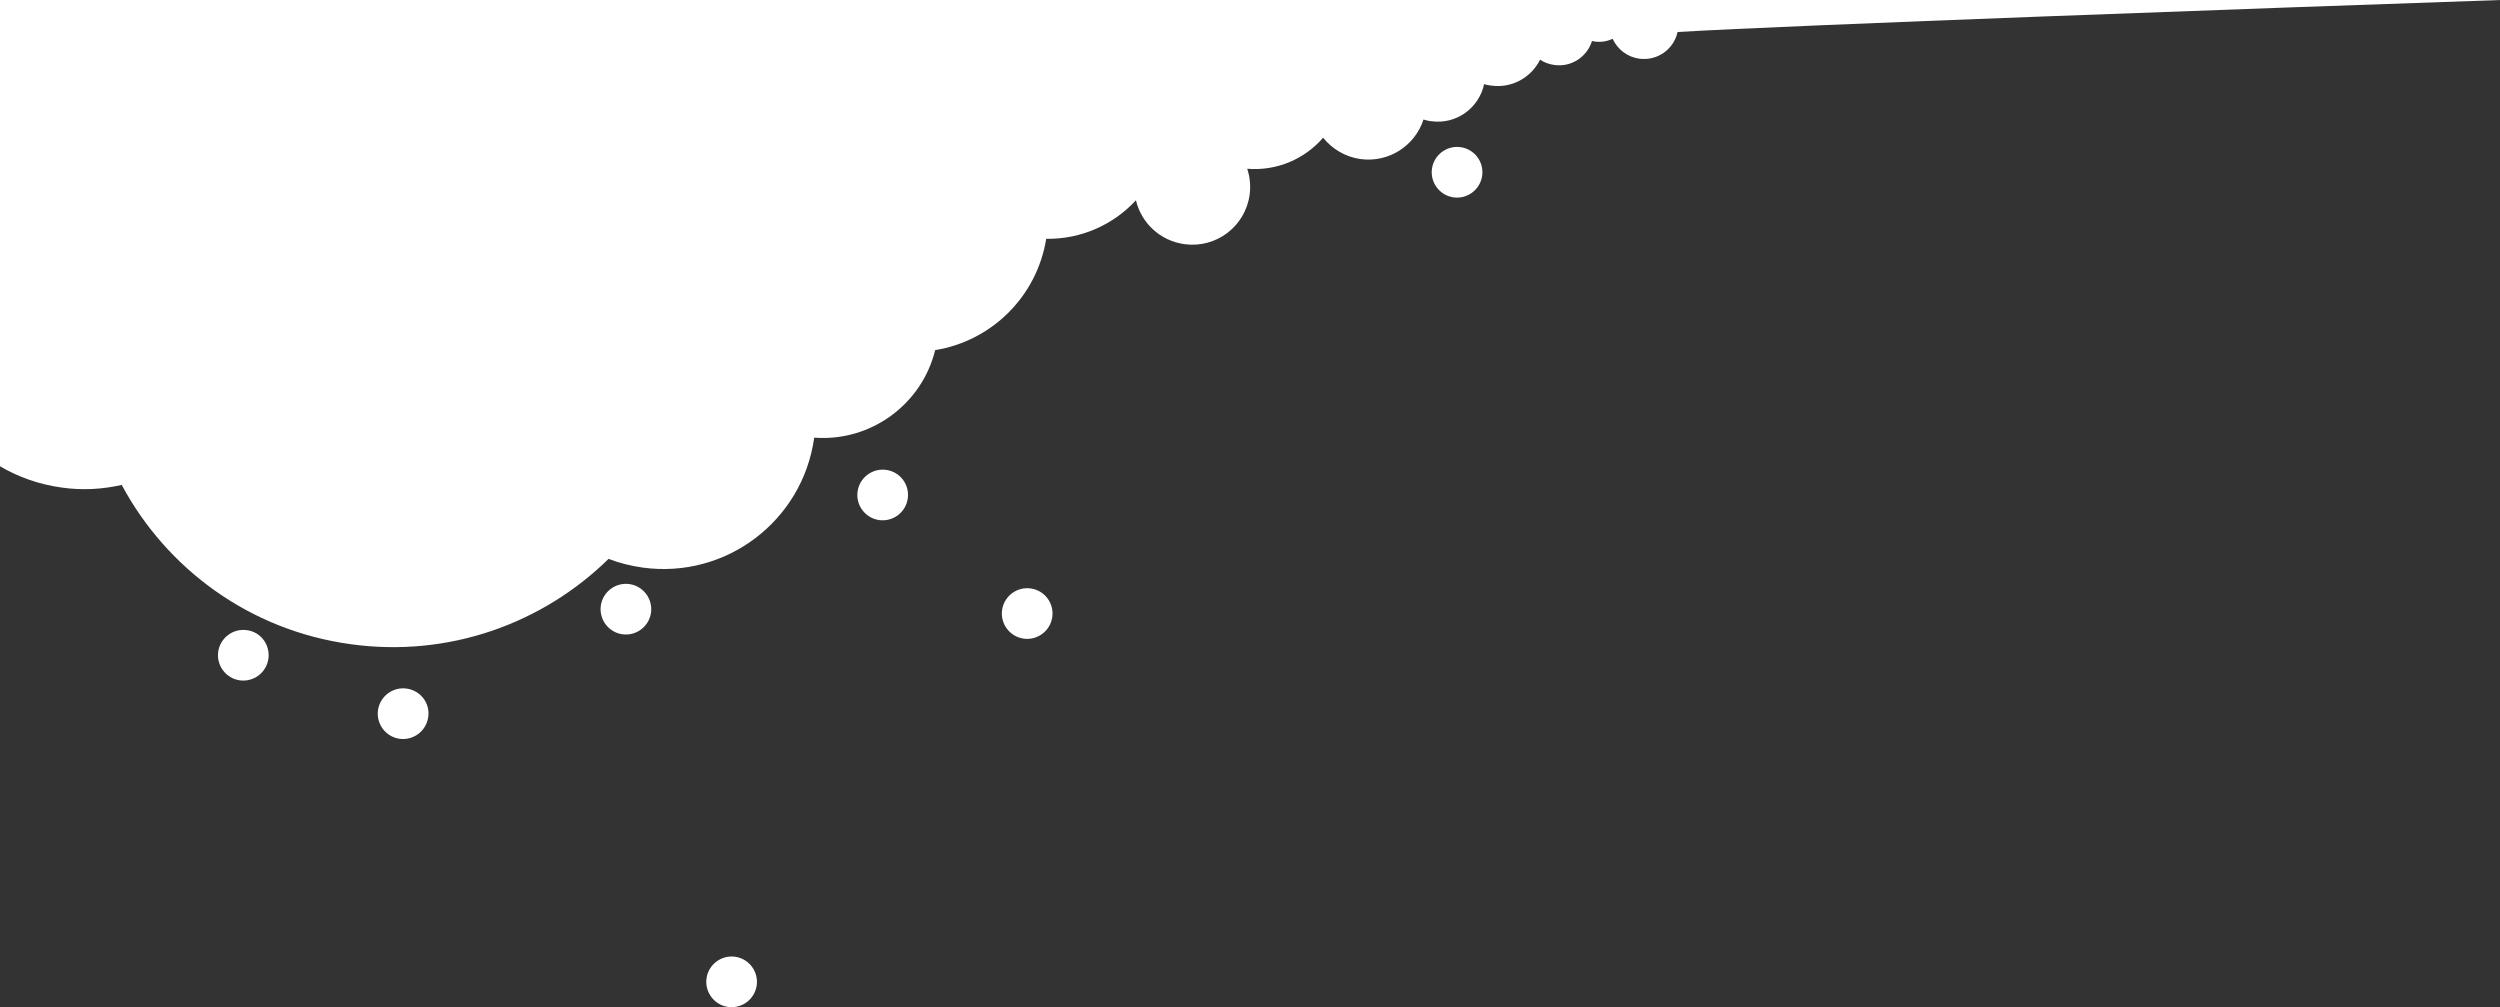 <?xml version="1.0" encoding="utf-8"?>
<!-- Generator: Adobe Illustrator 27.4.0, SVG Export Plug-In . SVG Version: 6.00 Build 0)  -->
<svg version="1.1" id="Layer_1" xmlns="http://www.w3.org/2000/svg" xmlns:xlink="http://www.w3.org/1999/xlink" x="0px" y="0px"
	 viewBox="0 0 1031.1 415.4" style="enable-background:new 0 0 1031.1 415.4;" xml:space="preserve">
<rect x="0" y="0" width="1031.1" height="415.4" fill="#333333" stroke="none"/>
<style type="text/css">
	.st0{fill:#FFFFFF;}
</style>
<path class="st0" d="M268.5,252.7c-0.8,5.7-6.1,9.7-11.8,8.9c-5.7-0.8-9.7-6.1-8.9-11.8c0.8-5.7,6.1-9.7,11.8-8.9
	C265.3,241.7,269.3,247,268.5,252.7z M167.7,284c-5.7-0.8-11,3.2-11.8,8.9c-0.8,5.7,3.2,11,8.9,11.8c5.7,0.8,11-3.2,11.8-8.9
	C177.5,290.1,173.5,284.8,167.7,284z M101.8,259.9c-5.7-0.8-11,3.2-11.8,8.9c-0.8,5.7,3.2,11,8.9,11.8c5.7,0.8,11-3.2,11.8-8.9
	C111.5,265.9,107.5,260.6,101.8,259.9z M303.2,394.6c-5.7-0.8-11,3.2-11.8,8.9c-0.8,5.7,3.2,11,8.9,11.8c5.7,0.8,11-3.2,11.8-8.9
	C312.9,400.7,308.9,395.4,303.2,394.6z M365.5,193.8c-5.7-0.8-11,3.2-11.8,8.9c-0.8,5.7,3.2,11,8.9,11.8c5.7,0.8,11-3.2,11.8-8.9
	C375.2,199.8,371.2,194.6,365.5,193.8z M602.4,60.7c-5.7-0.8-11,3.2-11.8,8.9c-0.8,5.7,3.2,11,8.9,11.8c5.7,0.8,11-3.2,11.8-8.9
	C612.1,66.7,608.1,61.5,602.4,60.7z M425.1,242.7c-5.7-0.8-11,3.2-11.8,8.9c-0.8,5.7,3.2,11,8.9,11.8c5.7,0.8,11-3.2,11.8-8.9
	C434.8,248.7,430.8,243.5,425.1,242.7z M25.5,201.1c8.5,1.2,16.8,0.7,24.7-1.1c18.5,34.5,52.7,60,94.5,65.7
	c40.5,5.6,79.2-8.6,106.3-35.2c4.4,1.7,9.1,2.9,14.1,3.6c34.3,4.7,65.9-19.2,70.7-53.5l0-0.1c23.3,1.8,44.4-13.7,49.9-36.1
	c23-3.7,41.9-21.8,45.8-45.9c14.4,0.2,27.7-5.8,37-15.9c2.2,9.3,9.9,16.7,20,18.1c13.1,1.8,25.1-7.3,26.9-20.4
	c0.5-3.7,0.1-7.4-1-10.7c12.2,1,23.7-4,31.3-12.8c3.7,4.6,9.1,7.9,15.4,8.8c11.7,1.6,22.5-5.5,26-16.3c1.1,0.3,2.1,0.6,3.3,0.7
	c10.2,1.4,19.6-5.4,21.7-15.3c1,0.3,1.9,0.5,3,0.6c8.5,1.2,16.5-3.4,20.1-10.7c1.7,1.2,3.7,1.9,5.9,2.2c7,1,13.5-3.4,15.5-9.9
	c0.3,0.1,0.6,0.1,0.9,0.2c2.7,0.4,5.3,0,7.6-1.1c2,4.3,6,7.5,11,8.2c7.4,1,14.2-3.8,15.8-11c46.5-2.8,243-9.9,339.4-13.2L0,0v192.3
	C7.6,196.8,16.2,199.8,25.5,201.1z"/>
</svg>
